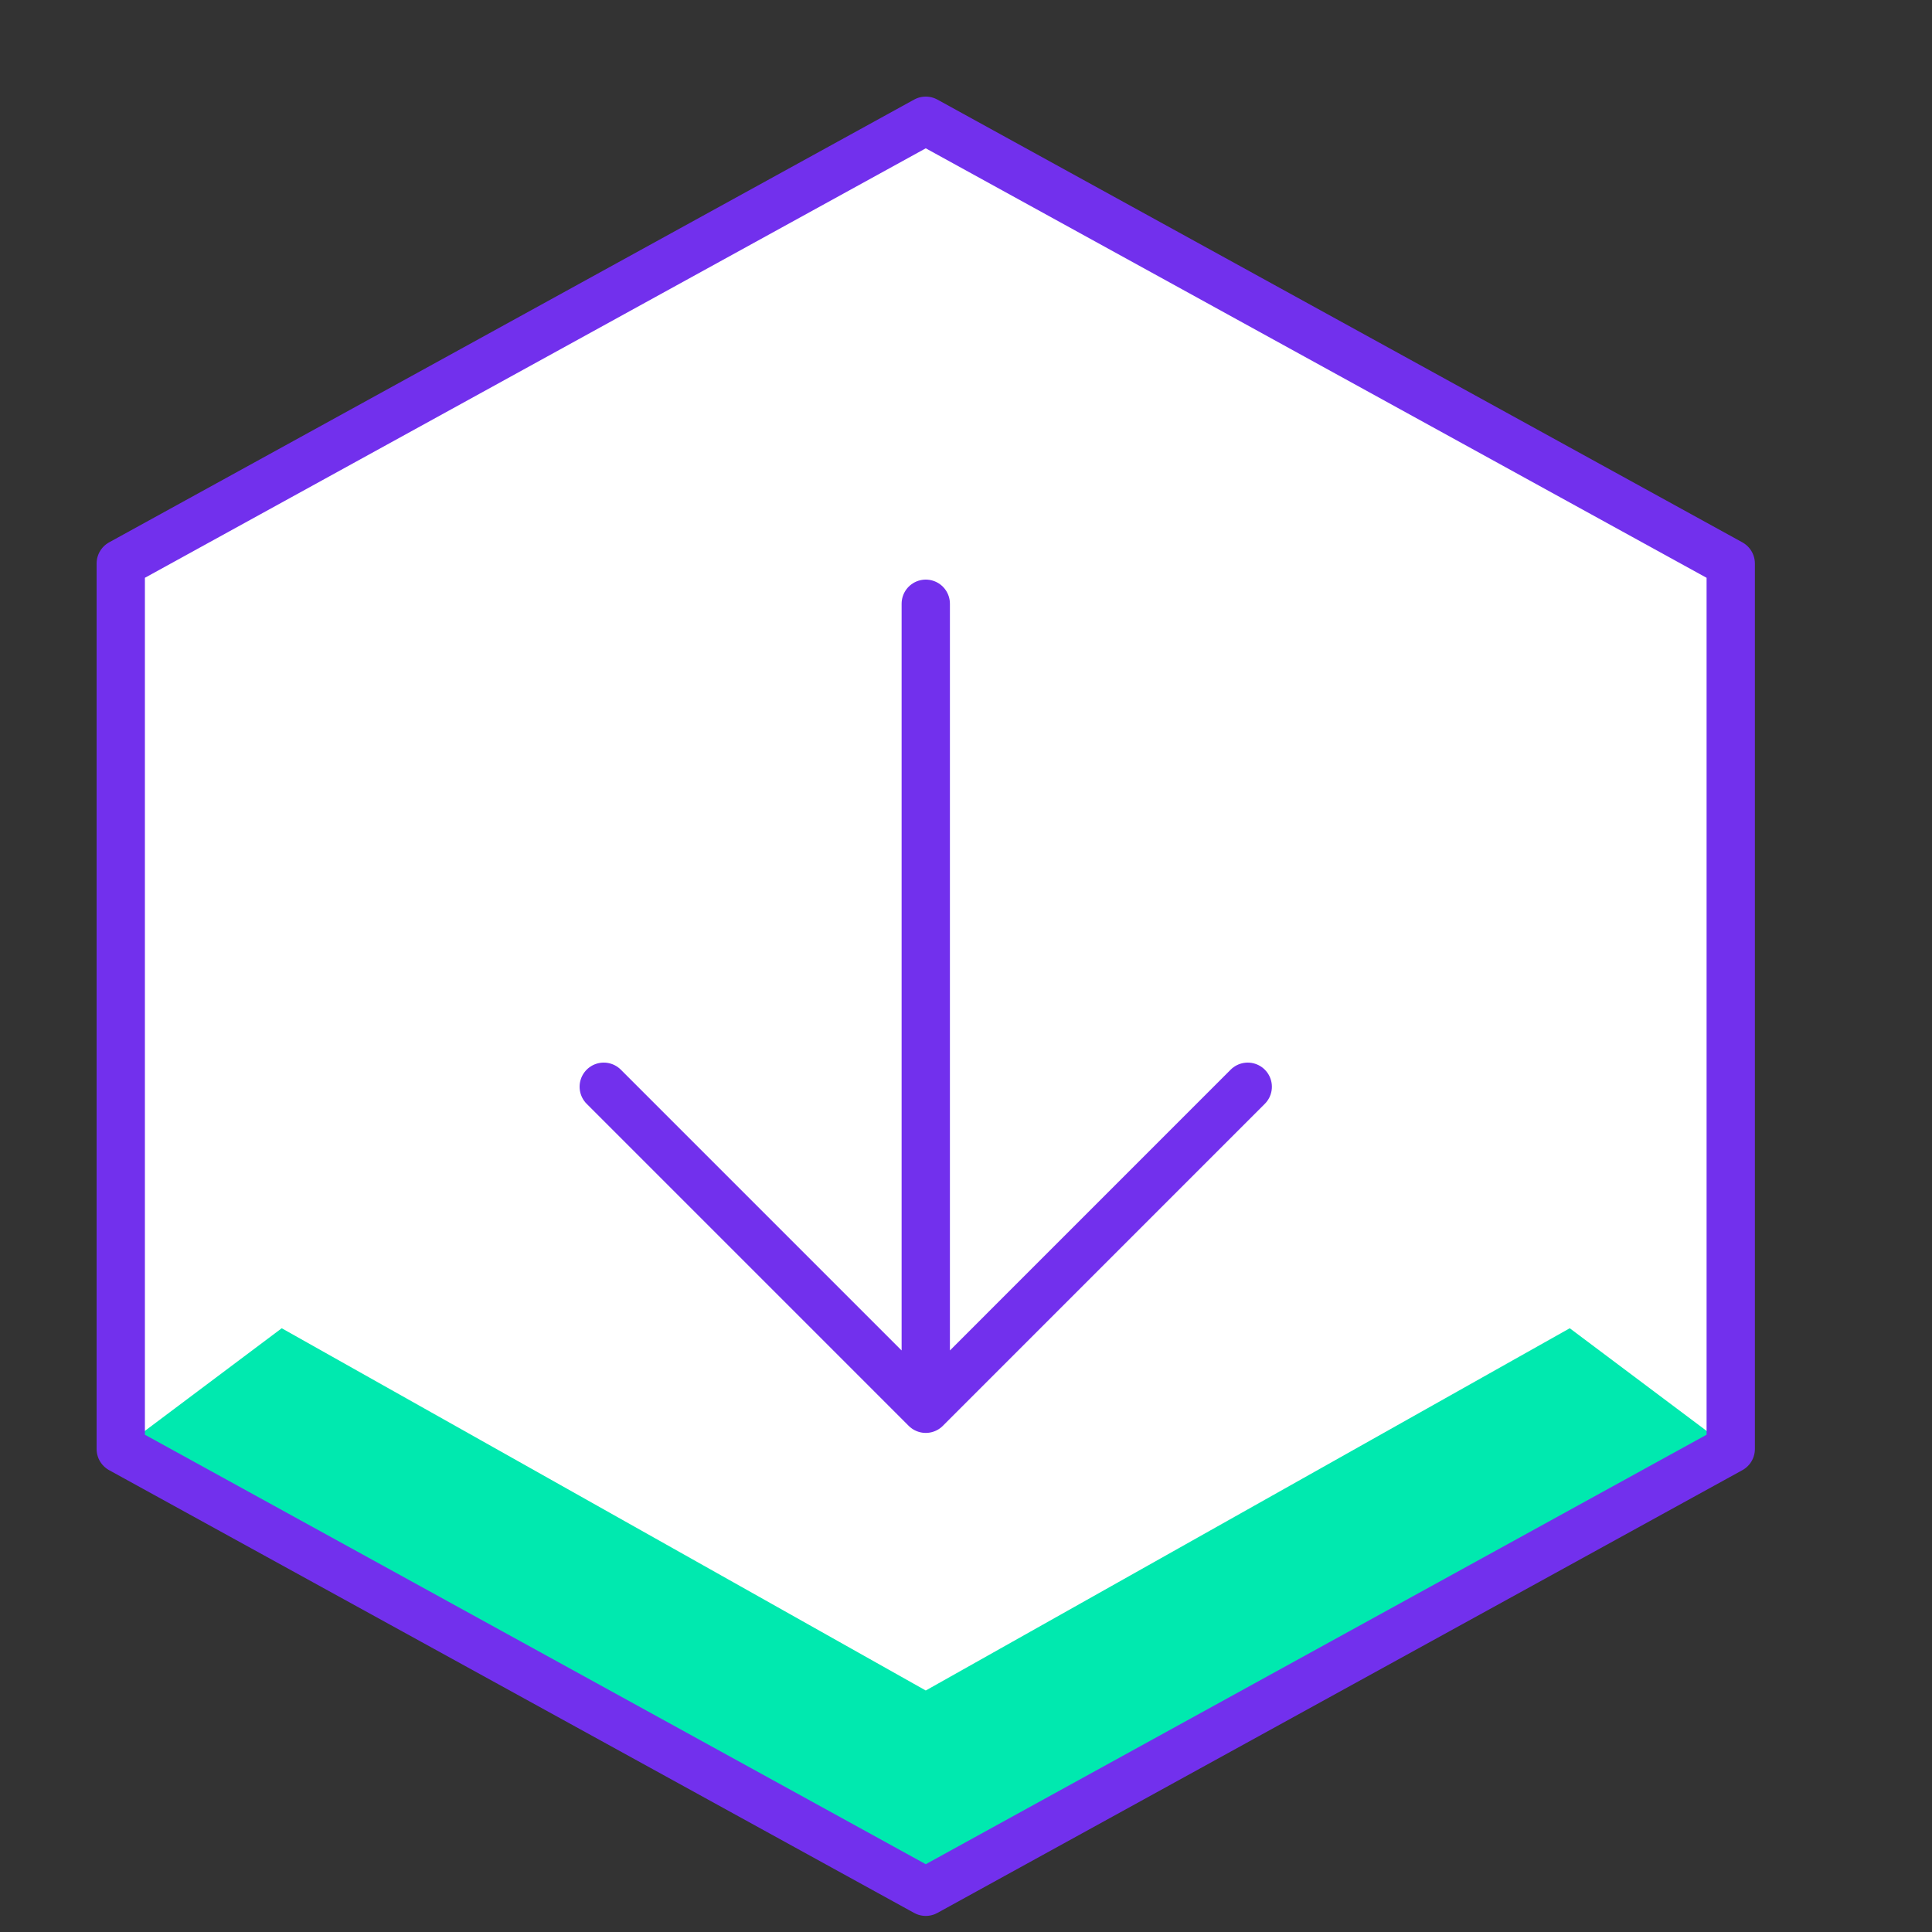 <svg width="40" height="40" viewBox="0 0 40 40" fill="none" xmlns="http://www.w3.org/2000/svg">
<rect x="0" y="0" width="40" height="40" fill="#333333" stroke="none"/>
<g clip-path="url(#clip0_50_1338)">
<path d="M35.833 30L19.167 39.167L2.5 30V11.667L19.167 2.5L35.833 11.667V30Z" fill="white"/>
<path d="M32.5 27.5L19.167 35L5.833 27.5L2.5 30L19.167 39.167L35.833 30L32.5 27.5Z" fill="#00E9AF"/>
<path d="M25.833 22.5L19.167 29.167M19.167 29.167L12.5 22.5M19.167 29.167V12.5" stroke="#7230ED" stroke-miterlimit="10" stroke-linecap="round" stroke-linejoin="round"/>
<path d="M35.833 30L19.167 39.167L2.5 30V11.667L19.167 2.5L35.833 11.667V30Z" stroke="#7230ED" stroke-miterlimit="10" stroke-linecap="round" stroke-linejoin="round"/>
</g>
<defs>
<clipPath id="clip0_50_1338">
<rect width="40" height="40" fill="white"/>
</clipPath>
</defs>
</svg>
